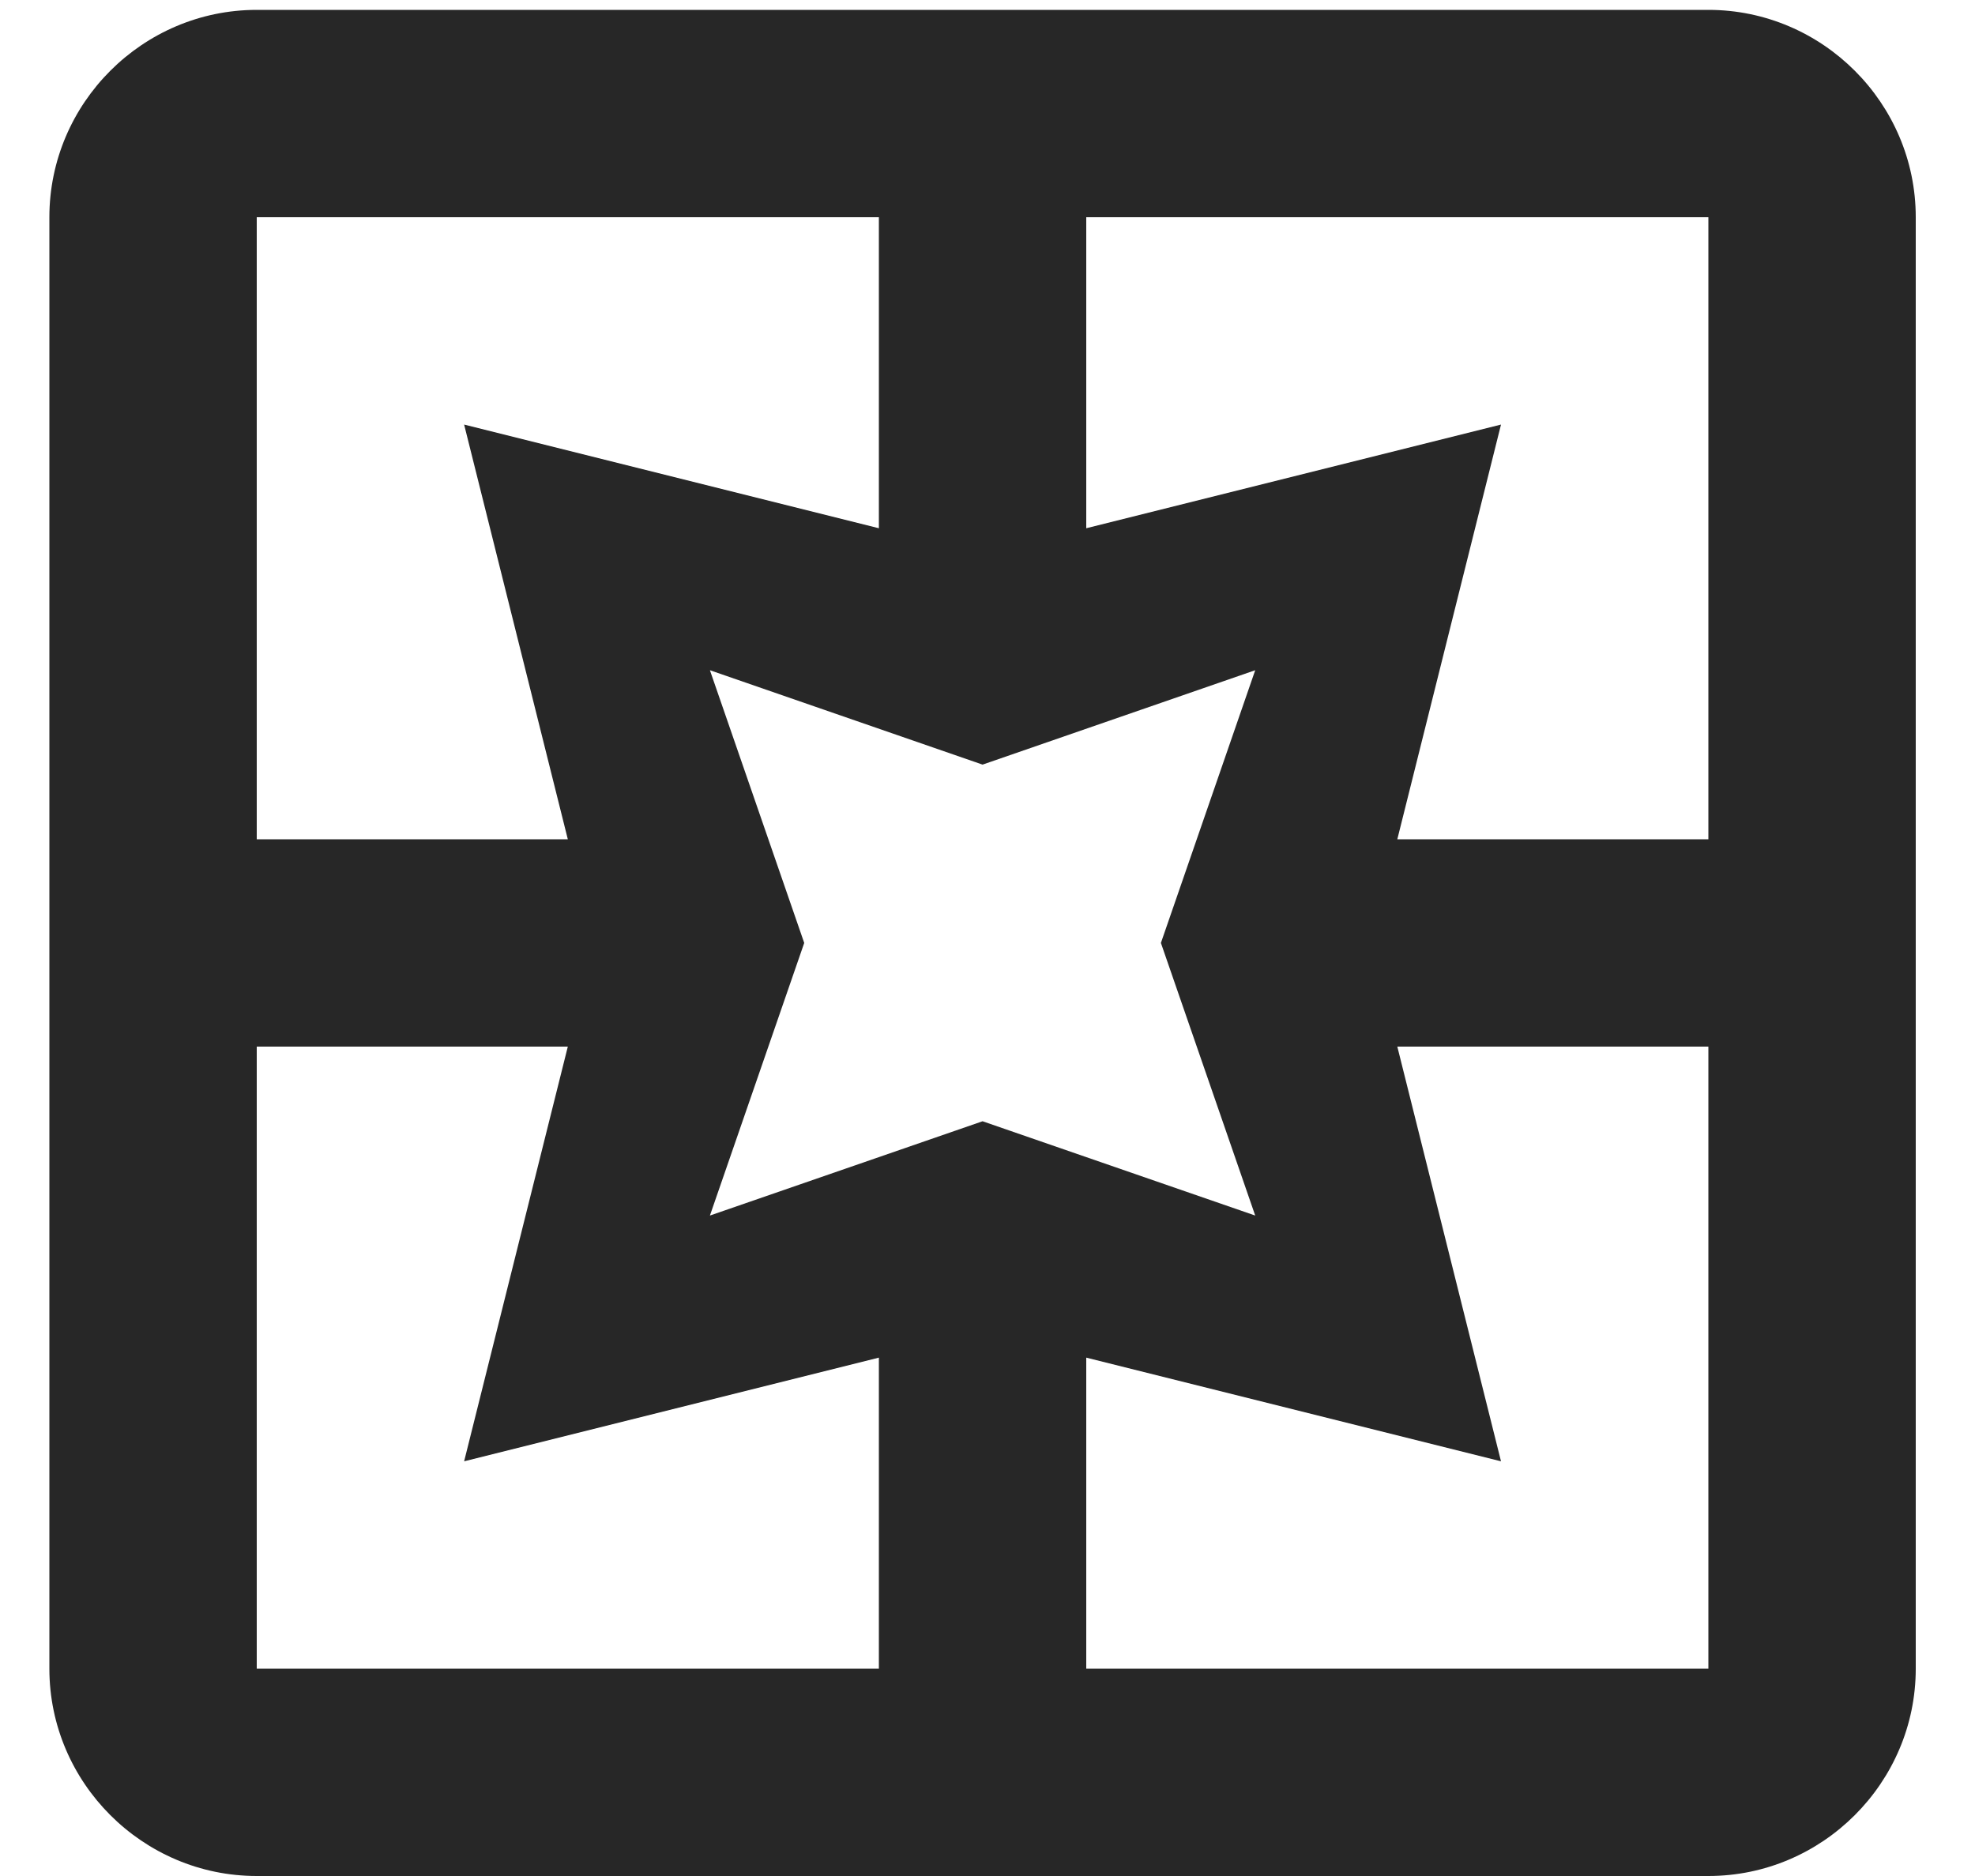 <?xml version="1.0" encoding="UTF-8"?> <svg xmlns="http://www.w3.org/2000/svg" width="20" height="19" viewBox="0 0 20 19" fill="none"> <path d="M17.3 0.1H2.6C1.445 0.1 0.5 1.045 0.5 2.2V16.9C0.5 18.055 1.445 19 2.6 19H17.3C18.455 19 19.4 18.055 19.4 16.9V2.2C19.4 1.045 18.455 0.1 17.3 0.1ZM11 2.2H17.3V8.5H14.15L15.2 4.3L11 5.35V2.2ZM2.6 2.2H8.9V5.35L4.7 4.3L5.75 8.5H2.6V2.2ZM8.9 16.9H2.6V10.6H5.75L4.7 14.8L8.9 13.75V16.9ZM17.3 16.9H11V13.75L15.2 14.8L14.15 10.6H17.3V16.9ZM12.711 12.311L9.95 11.356L7.189 12.311L8.144 9.55L7.189 6.788L9.95 7.744L12.711 6.788L11.756 9.55L12.711 12.311Z" fill="#272727"></path> </svg> 